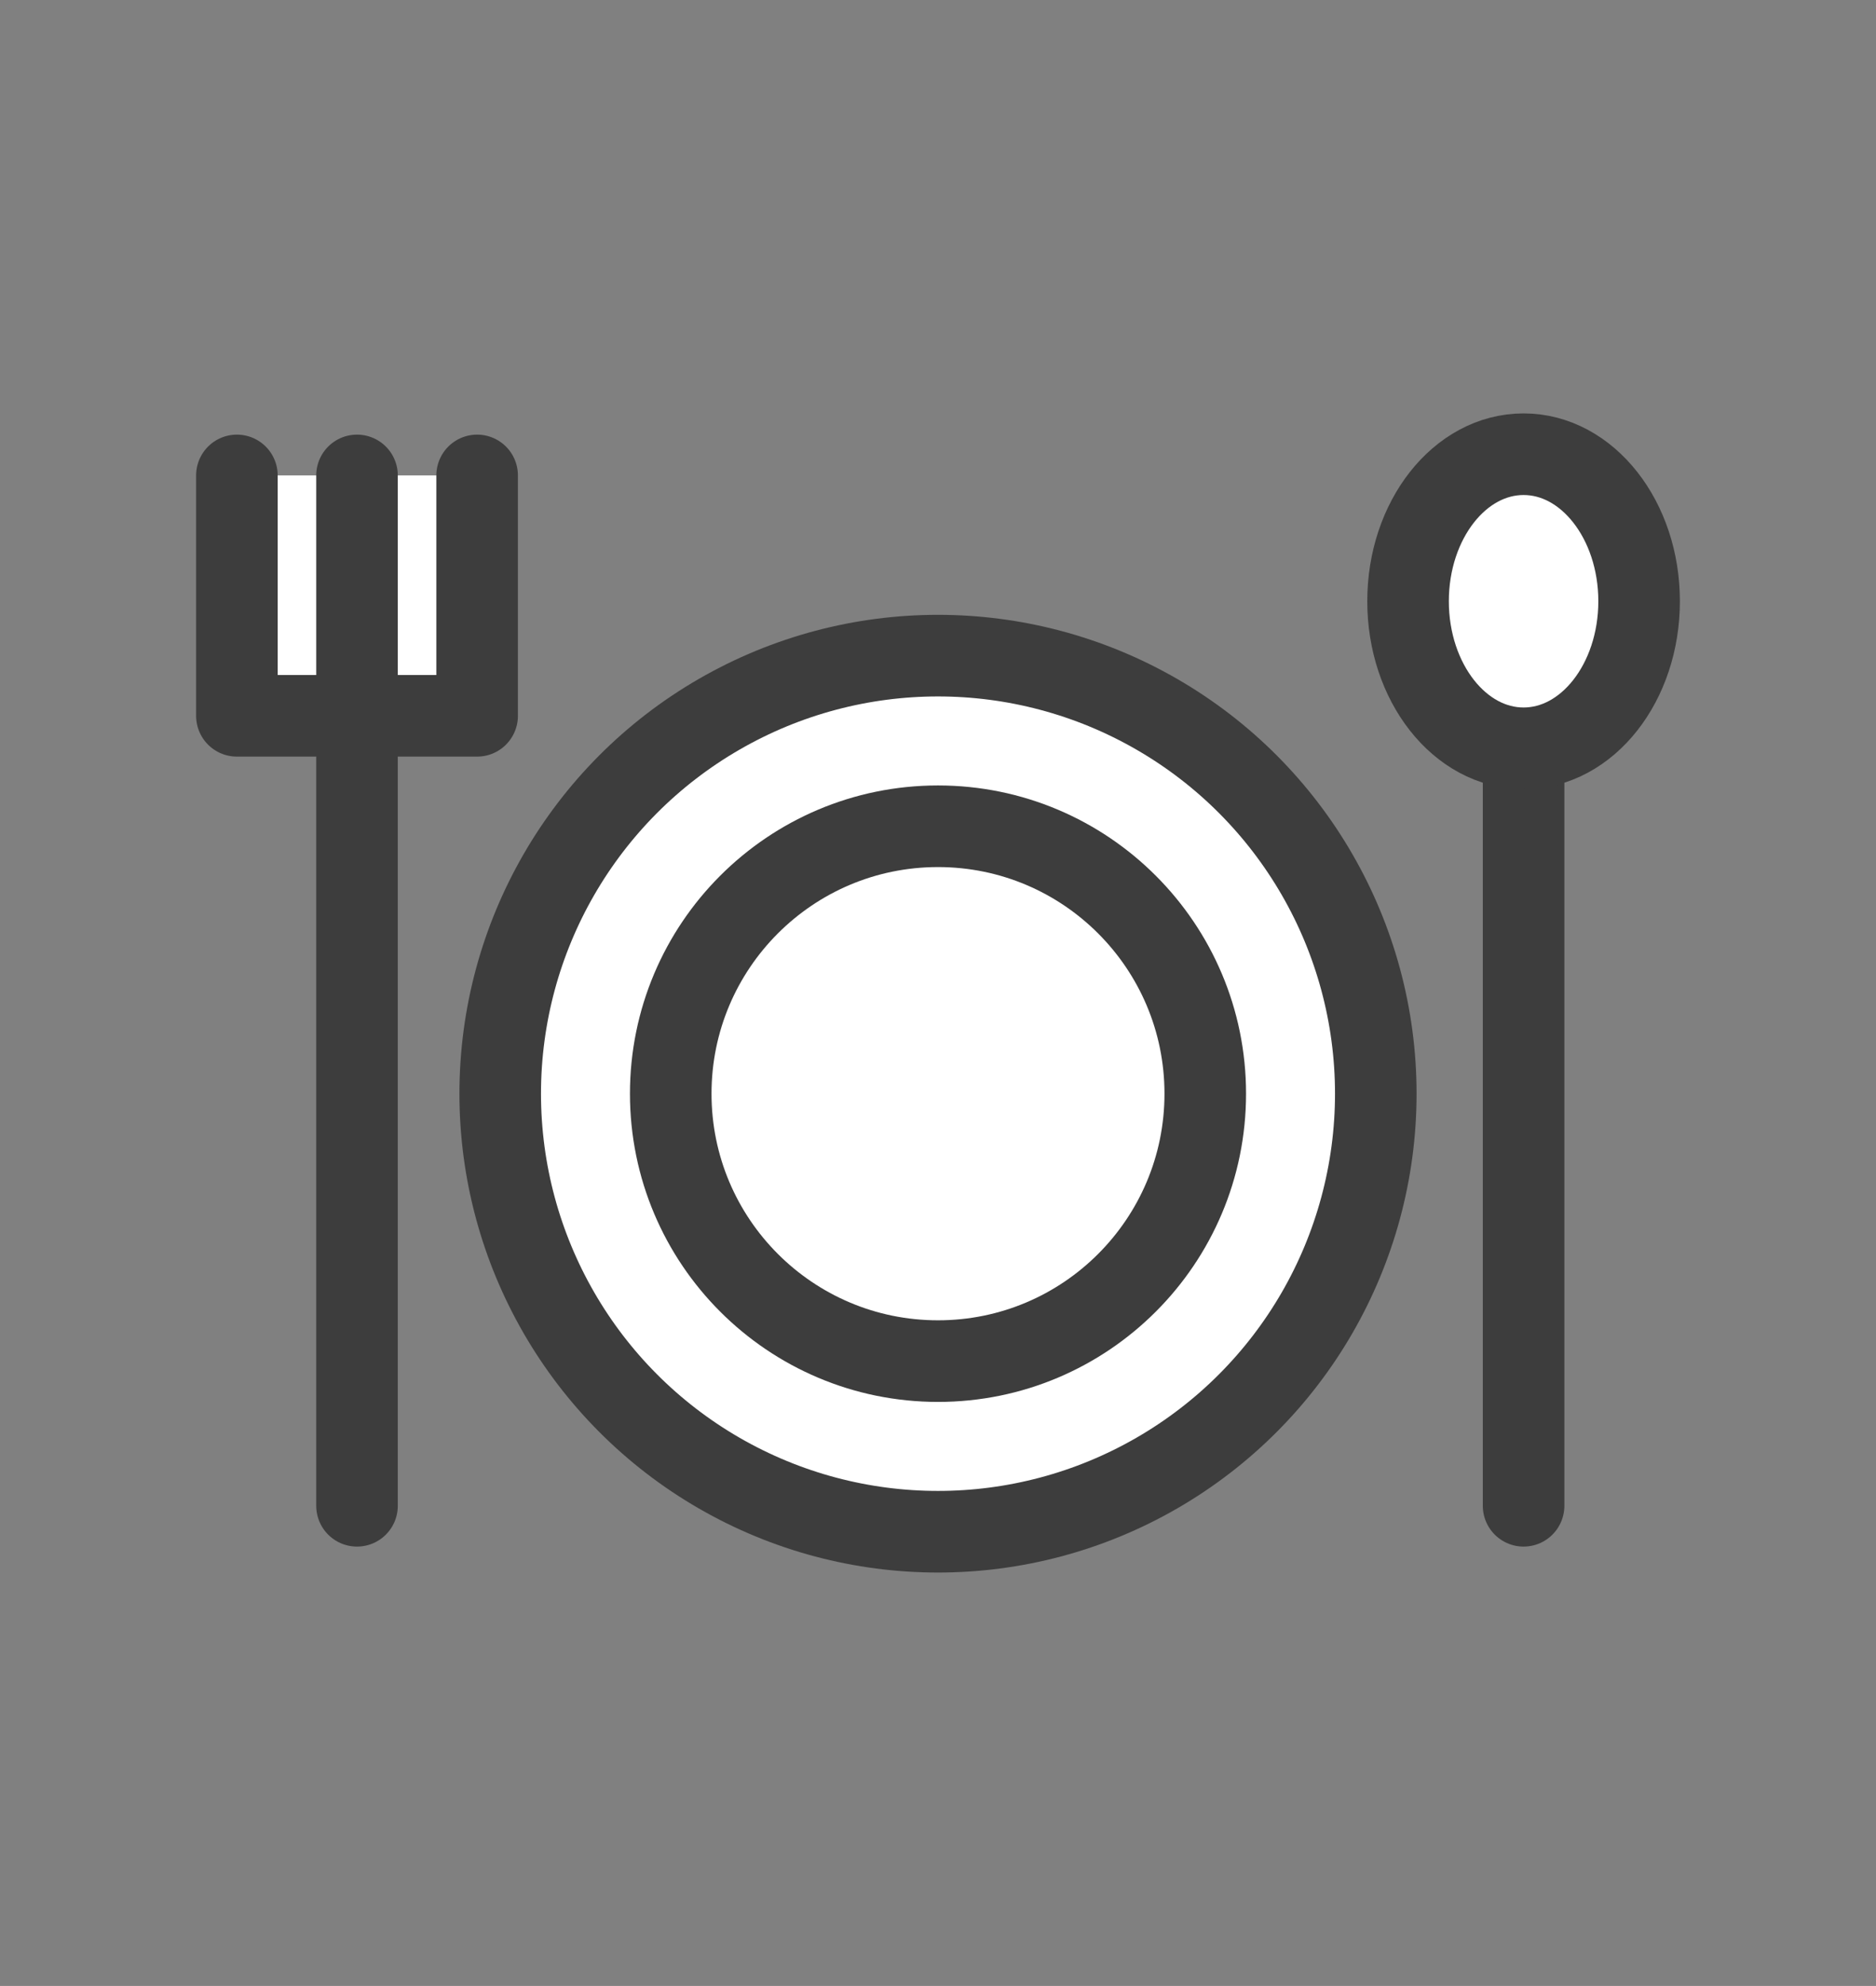 <svg xmlns="http://www.w3.org/2000/svg" xmlns:xlink="http://www.w3.org/1999/xlink" width="69" height="73" viewBox="0 0 69 73">
  <rect x="0" y="0" width="69" height="73" fill="#808080" stroke="none"/>
  <defs>
    <clipPath id="clip-path">
      <rect id="사각형_7309" data-name="사각형 7309" width="54.574" height="42.607" transform="translate(0 0)" fill="none"/>
    </clipPath>
    <clipPath id="clip-맞춤형_크기_1">
      <rect width="69" height="73"/>
    </clipPath>
  </defs>
  <g id="맞춤형_크기_1" data-name="맞춤형 크기 – 1" clip-path="url(#clip-맞춤형_크기_1)">
    <g id="그룹_16371" data-name="그룹 16371" transform="translate(7.213 15.196)">
      <path id="패스_23254" data-name="패스 23254" d="M10.336,2.28v8.836H1.5V2.28" fill="#fff"/>
      <g id="그룹_16366" data-name="그룹 16366">
        <g id="그룹_16365" data-name="그룹 16365" clip-path="url(#clip-path)">
          <path id="패스_23255" data-name="패스 23255" d="M10.336,2.28v8.836H1.5V2.28" fill="none" stroke="#3d3d3d" stroke-linecap="round" stroke-linejoin="round" stroke-width="3"/>
        </g>
      </g>
      <path id="패스_23256" data-name="패스 23256" d="M5.918,40.154v0Z" fill="#fff"/>
      <g id="그룹_16368" data-name="그룹 16368">
        <g id="그룹_16367" data-name="그룹 16367" clip-path="url(#clip-path)">
          <line id="선_397" data-name="선 397" y2="37.874" transform="translate(5.918 2.28)" fill="none" stroke="#3d3d3d" stroke-linecap="round" stroke-linejoin="round" stroke-width="3"/>
        </g>
      </g>
      <path id="패스_23257" data-name="패스 23257" d="M48.825,40.154v0Z" fill="#fff"/>
      <g id="그룹_16370" data-name="그룹 16370">
        <g id="그룹_16369" data-name="그룹 16369" clip-path="url(#clip-path)">
          <line id="선_398" data-name="선 398" y2="37.874" transform="translate(48.825 2.28)" fill="none" stroke="#3d3d3d" stroke-linecap="round" stroke-linejoin="round" stroke-width="3"/>
          <path id="패스_23258" data-name="패스 23258" d="M53.074,6.905c0,2.985-1.9,5.405-4.249,5.405s-4.249-2.42-4.249-5.405S46.478,1.5,48.825,1.5s4.249,2.42,4.249,5.405" fill="#fff"/>
          <ellipse id="타원_510" data-name="타원 510" cx="4.249" cy="5.405" rx="4.249" ry="5.405" transform="translate(44.576 1.5)" fill="none" stroke="#3d3d3d" stroke-linecap="round" stroke-linejoin="round" stroke-width="3"/>
          <path id="패스_23259" data-name="패스 23259" d="M43.389,25.006a16.1,16.1,0,1,1-16.1-16.1,16.1,16.1,0,0,1,16.1,16.1" fill="#fff"/>
          <circle id="타원_511" data-name="타원 511" cx="16.102" cy="16.102" r="16.102" transform="translate(11.185 8.904)" fill="none" stroke="#3d3d3d" stroke-linecap="round" stroke-linejoin="round" stroke-width="3"/>
          <path id="패스_23260" data-name="패스 23260" d="M37.117,25.006a9.83,9.83,0,1,1-9.83-9.83,9.83,9.83,0,0,1,9.83,9.83" fill="#fff"/>
          <circle id="타원_512" data-name="타원 512" cx="9.83" cy="9.83" r="9.83" transform="translate(17.457 15.176)" fill="none" stroke="#3d3d3d" stroke-linecap="round" stroke-linejoin="round" stroke-width="3"/>
        </g>
      </g>
    </g>
  </g>
</svg>
